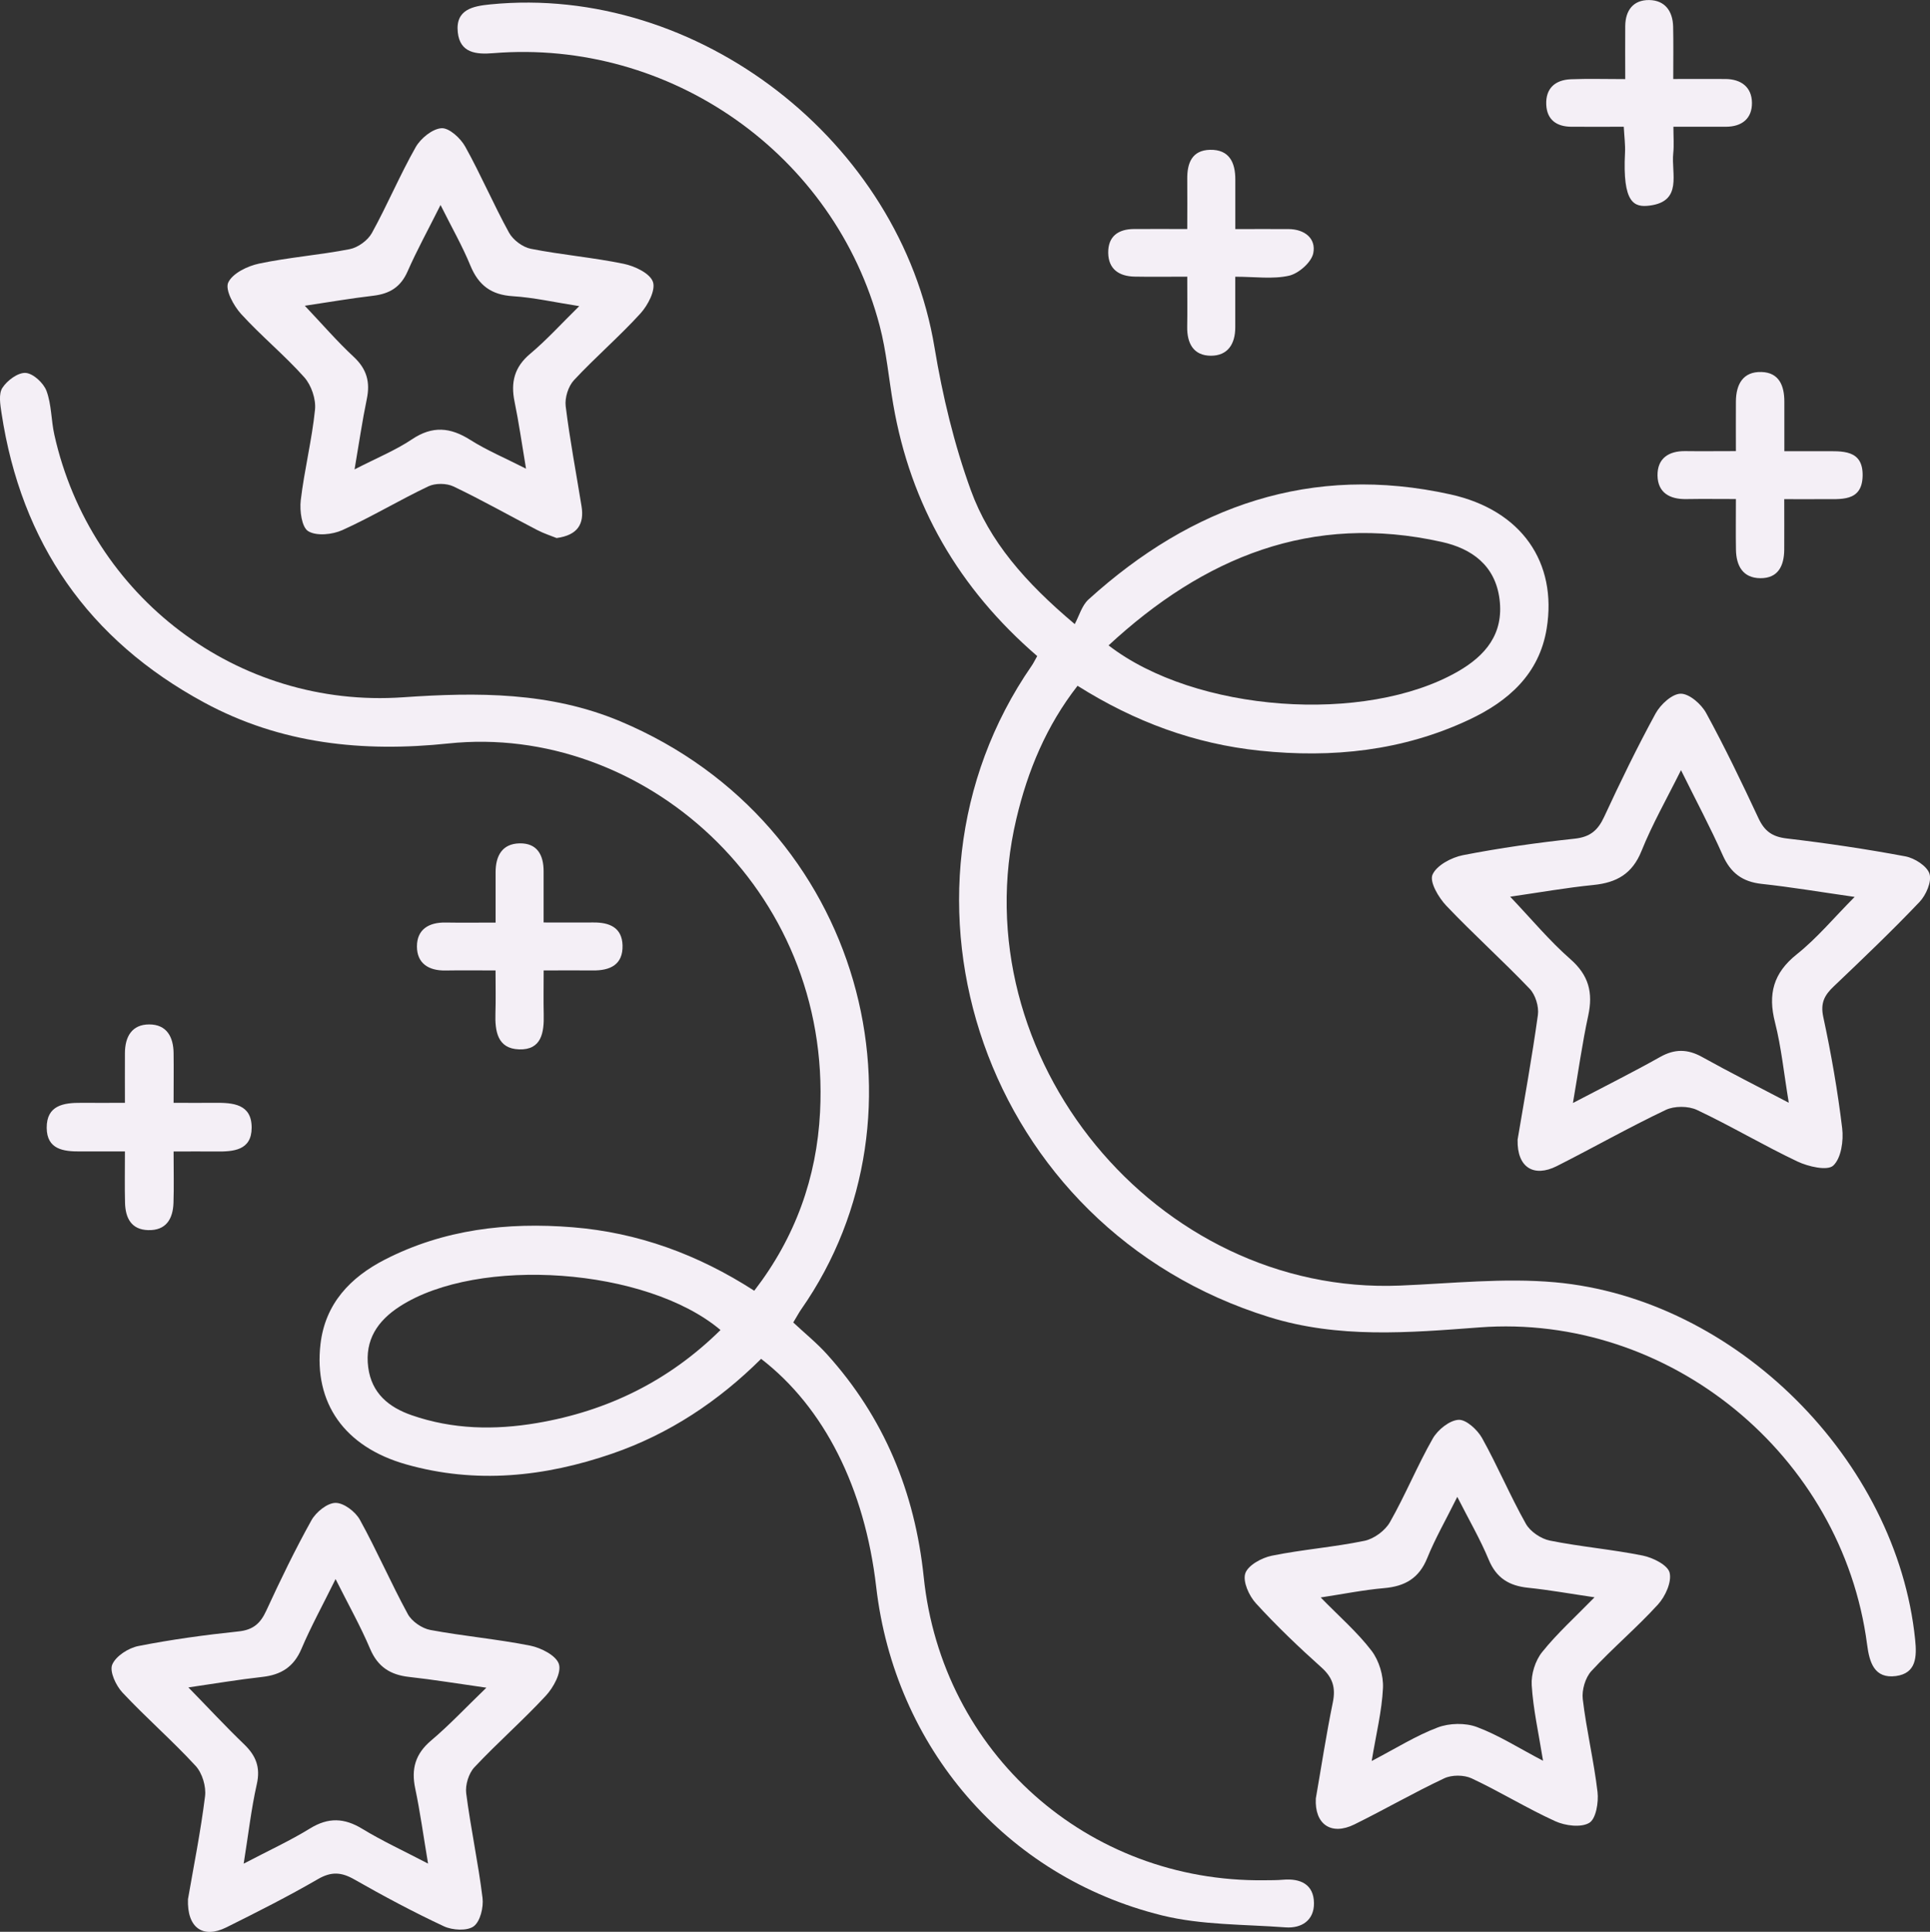 <?xml version="1.0" encoding="UTF-8"?> <svg xmlns="http://www.w3.org/2000/svg" id="_Слой_2" data-name="Слой 2" viewBox="0 0 355.78 356.03"><rect x="0" y="0" width="355.78" height="356.03" fill="#333333" stroke="none"/> <defs> <style> .cls-1 { fill: #f4eff6; } </style> </defs> <g id="_Слой_1-2" data-name="Слой 1"> <g> <path class="cls-1" d="M191.21,120.92c-14.45-12.46-23.34-27.8-26.54-46.35-.84-4.84-1.26-9.79-2.51-14.53C153.86,28.43,123.58,7.14,90.93,9.8c-3.16,.26-6.14-.03-6.54-3.85-.45-4.21,2.79-4.82,6-5.14,38.23-3.79,75.6,25.24,81.88,63.22,1.48,8.92,3.62,17.86,6.7,26.33,3.4,9.35,9.92,16.89,19.15,24.66,.82-1.52,1.31-3.42,2.53-4.53,19.08-17.3,41.13-25.04,66.74-19.37,13.17,2.92,19.69,12.59,17.73,24.71-1.36,8.41-7.08,13.42-14.3,16.81-12.25,5.76-25.25,7.1-38.58,5.71-11.99-1.25-23.05-5.31-33.6-11.96-5.75,7.37-9.19,15.64-11.29,24.55-10.35,43.85,25.85,87.82,70.72,85.99,9.52-.39,19.12-1.45,28.55-.61,33.4,3,63.05,32.79,66.42,65.84,.33,3.19,.22,6.22-3.52,6.73-4.02,.54-4.91-2.52-5.34-5.84-4.57-34.87-36.44-61.05-71.48-58.41-13.04,.98-25.95,2.07-38.73-1.9-52.81-16.37-72.89-77.95-43.81-120.01,.33-.47,.58-1,1.05-1.83Zm13.14-1.98c15.99,12.35,47.31,14.6,64.36,4.84,5.12-2.93,8.52-6.95,7.72-13.33-.79-6.28-5.16-9.35-10.64-10.57-24.04-5.38-43.9,2.84-61.44,19.07Z"></path> <path class="cls-1" d="M140.31,250.43c-7.85,7.8-16.92,13.85-27.48,17.48-12.46,4.29-25.15,5.61-37.97,1.97-11.4-3.23-17.03-11.34-15.78-22.17,.87-7.48,5.53-12.31,11.85-15.56,10.87-5.58,22.58-6.94,34.61-5.97,12.04,.97,23.09,4.99,33.5,11.7,7.56-9.81,11.51-20.81,12.13-32.9,2.14-41.42-32.95-71.7-68.5-67.96-15.77,1.66-30.93,.1-45.06-7.56C16.32,117.93,3.91,100.07,.28,76.13c-.23-1.54-.57-3.52,.16-4.65,.87-1.36,2.88-2.85,4.29-2.75,1.39,.09,3.3,1.86,3.84,3.31,.94,2.53,.85,5.41,1.45,8.09,6.67,29.87,33.79,50.5,64.28,48.38,13.73-.95,27.15-1,40.1,4.45,44.8,18.86,58.44,72.39,33.31,108.33-.41,.58-.74,1.22-1.48,2.44,2.05,1.92,4.29,3.73,6.2,5.84,10.55,11.67,16.23,25.48,17.85,41.06,3.35,32.4,30.19,56.28,62.77,55.9,1.16-.01,2.32,0,3.47-.1,3.23-.28,5.67,.87,5.7,4.32,.03,3.14-2.25,4.68-5.26,4.46-7.62-.57-15.45-.4-22.78-2.21-28.82-7.14-49.24-31.01-52.66-60.53-2.11-18.2-9.57-33.07-21.23-42.05Zm-7.49-5.31c-13.62-11.5-44.67-13.68-59.12-4.35-4.08,2.63-6.49,6.17-5.82,11.25,.63,4.76,3.79,7.34,8,8.8,7.56,2.63,15.3,2.77,23.13,1.44,13.04-2.22,24.33-7.79,33.81-17.14Z"></path> <path class="cls-1" d="M279.75,210.08c1.23-7.32,2.66-15.15,3.75-23.03,.21-1.53-.45-3.69-1.5-4.8-5-5.23-10.4-10.08-15.39-15.33-1.42-1.5-3.12-4.38-2.54-5.71,.74-1.72,3.49-3.18,5.61-3.6,6.81-1.33,13.7-2.3,20.6-3.04,2.87-.31,4.29-1.55,5.44-4.04,2.98-6.43,6.08-12.81,9.47-19.03,.91-1.66,3.04-3.63,4.63-3.65,1.58-.02,3.79,1.91,4.69,3.55,3.46,6.34,6.6,12.87,9.66,19.42,1.11,2.37,2.54,3.4,5.2,3.71,7.32,.86,14.63,1.94,21.88,3.3,1.7,.32,4,1.79,4.44,3.22,.44,1.44-.64,3.92-1.85,5.19-5.09,5.34-10.44,10.45-15.79,15.54-1.7,1.61-2.5,3.04-1.95,5.62,1.46,6.78,2.66,13.64,3.49,20.53,.28,2.29-.18,5.53-1.65,6.89-1.08,1-4.59,.19-6.58-.75-6.27-2.97-12.25-6.54-18.52-9.5-1.61-.76-4.2-.77-5.8,0-6.79,3.23-13.34,6.95-20.05,10.34-4.27,2.15-7.35,.23-7.23-4.82Zm50-6.83c-.91-5.5-1.38-10.25-2.54-14.82-1.33-5.21-.33-9.09,4.02-12.56,3.73-2.97,6.83-6.72,10.66-10.57-6.29-.9-11.69-1.81-17.14-2.4-3.55-.39-5.72-2.01-7.18-5.29-2.28-5.14-4.94-10.1-7.69-15.67-2.63,5.29-5.29,9.94-7.27,14.87-1.7,4.24-4.59,5.86-8.86,6.29-5.09,.51-10.14,1.41-15.36,2.16,3.91,4.11,7.23,8.12,11.1,11.51,3.4,2.98,4.2,6.18,3.29,10.4-1.09,5.04-1.8,10.17-2.82,16.11,5.9-3.09,11.05-5.66,16.07-8.48,2.7-1.52,5.07-1.48,7.74,0,5.02,2.79,10.15,5.38,15.99,8.44Z"></path> <path class="cls-1" d="M34.66,349.97c1-5.8,2.32-12.34,3.14-18.93,.22-1.8-.52-4.27-1.74-5.59-4.31-4.68-9.14-8.87-13.49-13.52-1.2-1.28-2.41-3.88-1.88-5.14,.66-1.58,2.99-3.07,4.83-3.43,6.09-1.2,12.27-2.04,18.45-2.69,2.69-.28,4.03-1.46,5.11-3.81,2.6-5.64,5.31-11.25,8.33-16.67,.84-1.51,2.91-3.19,4.43-3.21,1.53-.02,3.68,1.62,4.5,3.11,3.14,5.69,5.73,11.68,8.84,17.39,.74,1.35,2.6,2.63,4.14,2.92,6.11,1.14,12.33,1.68,18.42,2.89,2,.4,4.79,1.82,5.29,3.4,.5,1.56-1,4.3-2.39,5.81-4.22,4.56-8.93,8.67-13.19,13.21-1.05,1.12-1.7,3.25-1.51,4.79,.83,6.45,2.22,12.83,3.01,19.28,.21,1.73-.42,4.35-1.63,5.24-1.21,.89-3.91,.73-5.48,0-5.63-2.63-11.12-5.56-16.52-8.64-2.4-1.37-4.25-1.49-6.73-.05-5.5,3.19-11.19,6.06-16.88,8.89-4.26,2.11-7.26,.13-7.06-5.24Zm44.25-6.51c-.86-5.13-1.46-9.53-2.37-13.86-.76-3.62,.03-6.37,2.94-8.83,3.38-2.85,6.41-6.1,10.18-9.73-5.37-.76-9.78-1.49-14.22-1.98-3.48-.38-5.81-1.85-7.23-5.22-1.75-4.13-3.96-8.06-6.35-12.82-2.4,4.86-4.55,8.77-6.29,12.86-1.42,3.35-3.78,4.8-7.25,5.18-4.4,.49-8.77,1.23-13.59,1.93,3.67,3.76,6.88,7.22,10.28,10.49,2.18,2.1,3.03,4.24,2.33,7.34-1.03,4.56-1.55,9.24-2.42,14.65,4.62-2.42,8.56-4.23,12.22-6.48,3.38-2.08,6.32-1.97,9.66,.07,3.66,2.23,7.58,4.03,12.11,6.4Z"></path> <path class="cls-1" d="M242.56,331.46c1-5.73,1.91-11.73,3.13-17.68,.56-2.71,.02-4.58-2.09-6.47-4.2-3.76-8.29-7.67-12.09-11.83-1.27-1.39-2.45-4.02-1.95-5.51,.5-1.49,3.02-2.87,4.87-3.25,5.65-1.15,11.46-1.58,17.1-2.75,1.76-.36,3.8-1.87,4.69-3.43,2.85-5.01,5.04-10.4,7.9-15.42,.92-1.61,3.06-3.34,4.74-3.45,1.4-.09,3.48,1.82,4.34,3.35,2.88,5.17,5.18,10.66,8.08,15.81,.81,1.44,2.78,2.77,4.43,3.1,5.66,1.14,11.45,1.62,17.11,2.76,1.88,.38,4.61,1.74,4.96,3.15,.42,1.71-.79,4.38-2.14,5.86-3.89,4.27-8.35,8.02-12.27,12.26-1.13,1.22-1.8,3.52-1.6,5.19,.68,5.73,2.05,11.38,2.72,17.11,.22,1.9-.28,4.95-1.52,5.69-1.52,.91-4.43,.54-6.27-.3-5.25-2.39-10.19-5.45-15.42-7.9-1.41-.66-3.66-.67-5.06,0-5.62,2.64-11,5.76-16.57,8.5-4.24,2.08-7.34-.01-7.09-4.8Zm41.89-6.95c-.83-5.17-1.82-9.52-2.09-13.92-.13-2.02,.65-4.53,1.91-6.1,2.77-3.46,6.11-6.46,9.67-10.11-4.38-.64-8.3-1.35-12.26-1.76-3.48-.36-5.84-1.78-7.25-5.18-1.55-3.74-3.61-7.28-5.79-11.57-2.14,4.31-4.09,7.69-5.54,11.28-1.51,3.73-4.12,5.21-7.95,5.54-3.79,.33-7.54,1.09-11.69,1.72,3.47,3.56,6.78,6.42,9.38,9.83,1.38,1.81,2.21,4.58,2.1,6.86-.2,4.26-1.26,8.47-2.08,13.45,4.48-2.34,8.17-4.67,12.17-6.18,2.14-.81,5.07-.88,7.2-.09,4,1.49,7.68,3.85,12.22,6.23Z"></path> <path class="cls-1" d="M102.61,99.16c-.98-.4-2.35-.83-3.61-1.49-5.13-2.66-10.17-5.52-15.39-8.01-1.29-.62-3.37-.64-4.66-.02-5.35,2.54-10.45,5.63-15.84,8.06-1.84,.83-4.75,1.13-6.29,.2-1.2-.73-1.6-3.78-1.38-5.69,.66-5.59,2.06-11.11,2.63-16.71,.2-1.94-.68-4.51-1.98-5.97-3.65-4.09-7.95-7.61-11.65-11.67-1.38-1.52-2.97-4.45-2.37-5.78,.79-1.71,3.55-3.05,5.69-3.5,5.51-1.16,11.17-1.58,16.7-2.66,1.53-.3,3.34-1.61,4.09-2.97,2.86-5.18,5.16-10.68,8.08-15.83,.92-1.62,3.07-3.38,4.76-3.49,1.41-.09,3.51,1.84,4.37,3.39,2.88,5.17,5.21,10.65,8.07,15.85,.74,1.35,2.51,2.68,4.02,2.98,5.67,1.12,11.47,1.6,17.13,2.77,2.03,.42,4.83,1.74,5.38,3.32,.54,1.52-.92,4.31-2.29,5.82-3.89,4.27-8.32,8.07-12.26,12.3-1.05,1.13-1.72,3.25-1.53,4.8,.76,6.17,1.93,12.29,2.92,18.43,.53,3.27-.69,5.34-4.59,5.87Zm-21.4-61.38c-2.26,4.52-4.35,8.31-6.08,12.25-1.27,2.89-3.31,4.11-6.3,4.47-4.19,.49-8.35,1.21-12.64,1.85,3.23,3.41,5.96,6.58,9.01,9.41,2.41,2.24,3.07,4.65,2.42,7.77-.84,4.04-1.43,8.14-2.26,12.98,4.01-2.07,7.51-3.49,10.58-5.54,3.8-2.55,7.09-2.22,10.78,.12,2.98,1.89,6.28,3.27,10.25,5.29-.79-4.71-1.33-8.55-2.11-12.33-.74-3.58-.05-6.4,2.89-8.86,3.05-2.56,5.74-5.54,9.03-8.77-4.57-.71-8.39-1.59-12.25-1.83-3.98-.25-6.32-2.01-7.82-5.65-1.47-3.59-3.42-6.99-5.51-11.18Z"></path> <path class="cls-1" d="M32,203.25c2.96,0,5.25,.02,7.55,0,3.37-.04,6.87,.19,6.84,4.61-.02,4.18-3.38,4.4-6.6,4.36-2.43-.03-4.86,0-7.79,0,0,3.48,.08,6.48-.02,9.47-.1,2.95-1.36,5.12-4.68,5.02-3.11-.09-4.17-2.25-4.25-4.99-.08-3-.02-6.01-.02-9.51-3.11,0-5.68-.01-8.25,0-3.1,.02-6.14-.38-6.17-4.34-.03-4.17,3.11-4.65,6.4-4.62,2.44,.02,4.88,0,8.02,0,0-3.25-.02-6.22,0-9.19,.02-2.99,1.27-5.26,4.48-5.26,3.2,0,4.45,2.28,4.49,5.26,.04,2.87,0,5.74,0,9.19Z"></path> <path class="cls-1" d="M328.92,83.16c2.92,0,5.08,0,7.24,0,3.37,0,7.29-.38,7.2,4.52-.09,4.92-4.12,4.26-7.41,4.31-2.14,.03-4.28,0-7.04,0,0,3.35,.02,6.34,0,9.33-.03,2.95-1.12,5.27-4.41,5.24-3.22-.03-4.44-2.28-4.49-5.25-.05-2.88-.01-5.76-.01-9.34-3.21,0-6.18-.04-9.14,.01-3.05,.06-5.26-1.17-5.31-4.35-.04-3.15,2.06-4.54,5.15-4.49,2.87,.04,5.74,0,9.3,0,0-3.2-.02-6.16,0-9.13,.02-3.16,1.29-5.56,4.73-5.45,3.25,.1,4.21,2.56,4.2,5.48-.01,2.86,0,5.72,0,9.09Z"></path> <path class="cls-1" d="M218.87,50.99c-3.67,0-6.7,.05-9.73-.01-2.83-.06-4.81-1.36-4.85-4.38-.04-3.03,1.84-4.38,4.75-4.39,3.03-.02,6.06,0,9.82,0,0-3.25,.03-6.22,0-9.19-.04-2.96,.87-5.34,4.21-5.41,3.53-.07,4.66,2.33,4.65,5.49,0,2.86,0,5.72,0,9.12,3.54,0,6.68-.02,9.82,0,2.96,.02,5.1,1.72,4.55,4.45-.34,1.67-2.68,3.73-4.46,4.14-3,.68-6.27,.19-9.92,.19,0,3.35,0,6.34,0,9.34,0,3.06-1.39,5.24-4.52,5.22-3.18-.02-4.39-2.29-4.34-5.33,.05-2.87,.01-5.74,.01-9.22Z"></path> <path class="cls-1" d="M91.36,170.01c0-3.49,0-6.37,0-9.25,0-3,1.19-5.25,4.39-5.33,3.27-.08,4.47,2.14,4.46,5.17,0,2.88,0,5.76,0,9.41,3.23,0,6.19,.02,9.15,0,2.95-.03,5.31,.9,5.4,4.23,.09,3.56-2.29,4.65-5.46,4.61-2.86-.03-5.72,0-9.08,0,0,3-.05,5.57,.01,8.13,.08,3.31-.4,6.55-4.53,6.42-4.02-.13-4.47-3.37-4.37-6.67,.08-2.44,.02-4.88,.02-7.88-3.27,0-6.26-.04-9.24,.01-3.08,.05-5.25-1.3-5.25-4.43,0-3.15,2.2-4.46,5.27-4.41,2.87,.05,5.74,.01,9.23,.01Z"></path> <path class="cls-1" d="M308.47,14.56c3.6,0,6.61-.02,9.62,0,2.9,.03,4.84,1.51,4.87,4.39,.03,2.89-1.84,4.4-4.79,4.41-3.01,0-6.02,0-9.69,0,0,1.86,.13,3.39-.03,4.9-.39,3.7,1.78,8.85-4.35,9.63-2.83,.36-5.03-.36-4.54-9.79,.07-1.4-.13-2.82-.23-4.74-3.41,0-6.55,.02-9.68,0-2.7-.02-4.49-1.28-4.61-4.08-.13-3,1.65-4.55,4.52-4.67,3.15-.13,6.31-.03,10.04-.03,0-3.5-.03-6.64,0-9.78,.03-2.91,1.5-4.83,4.42-4.79,2.9,.04,4.34,2.05,4.41,4.89,.07,3.02,.02,6.04,.02,9.66Z"></path> </g> </g> </svg> 